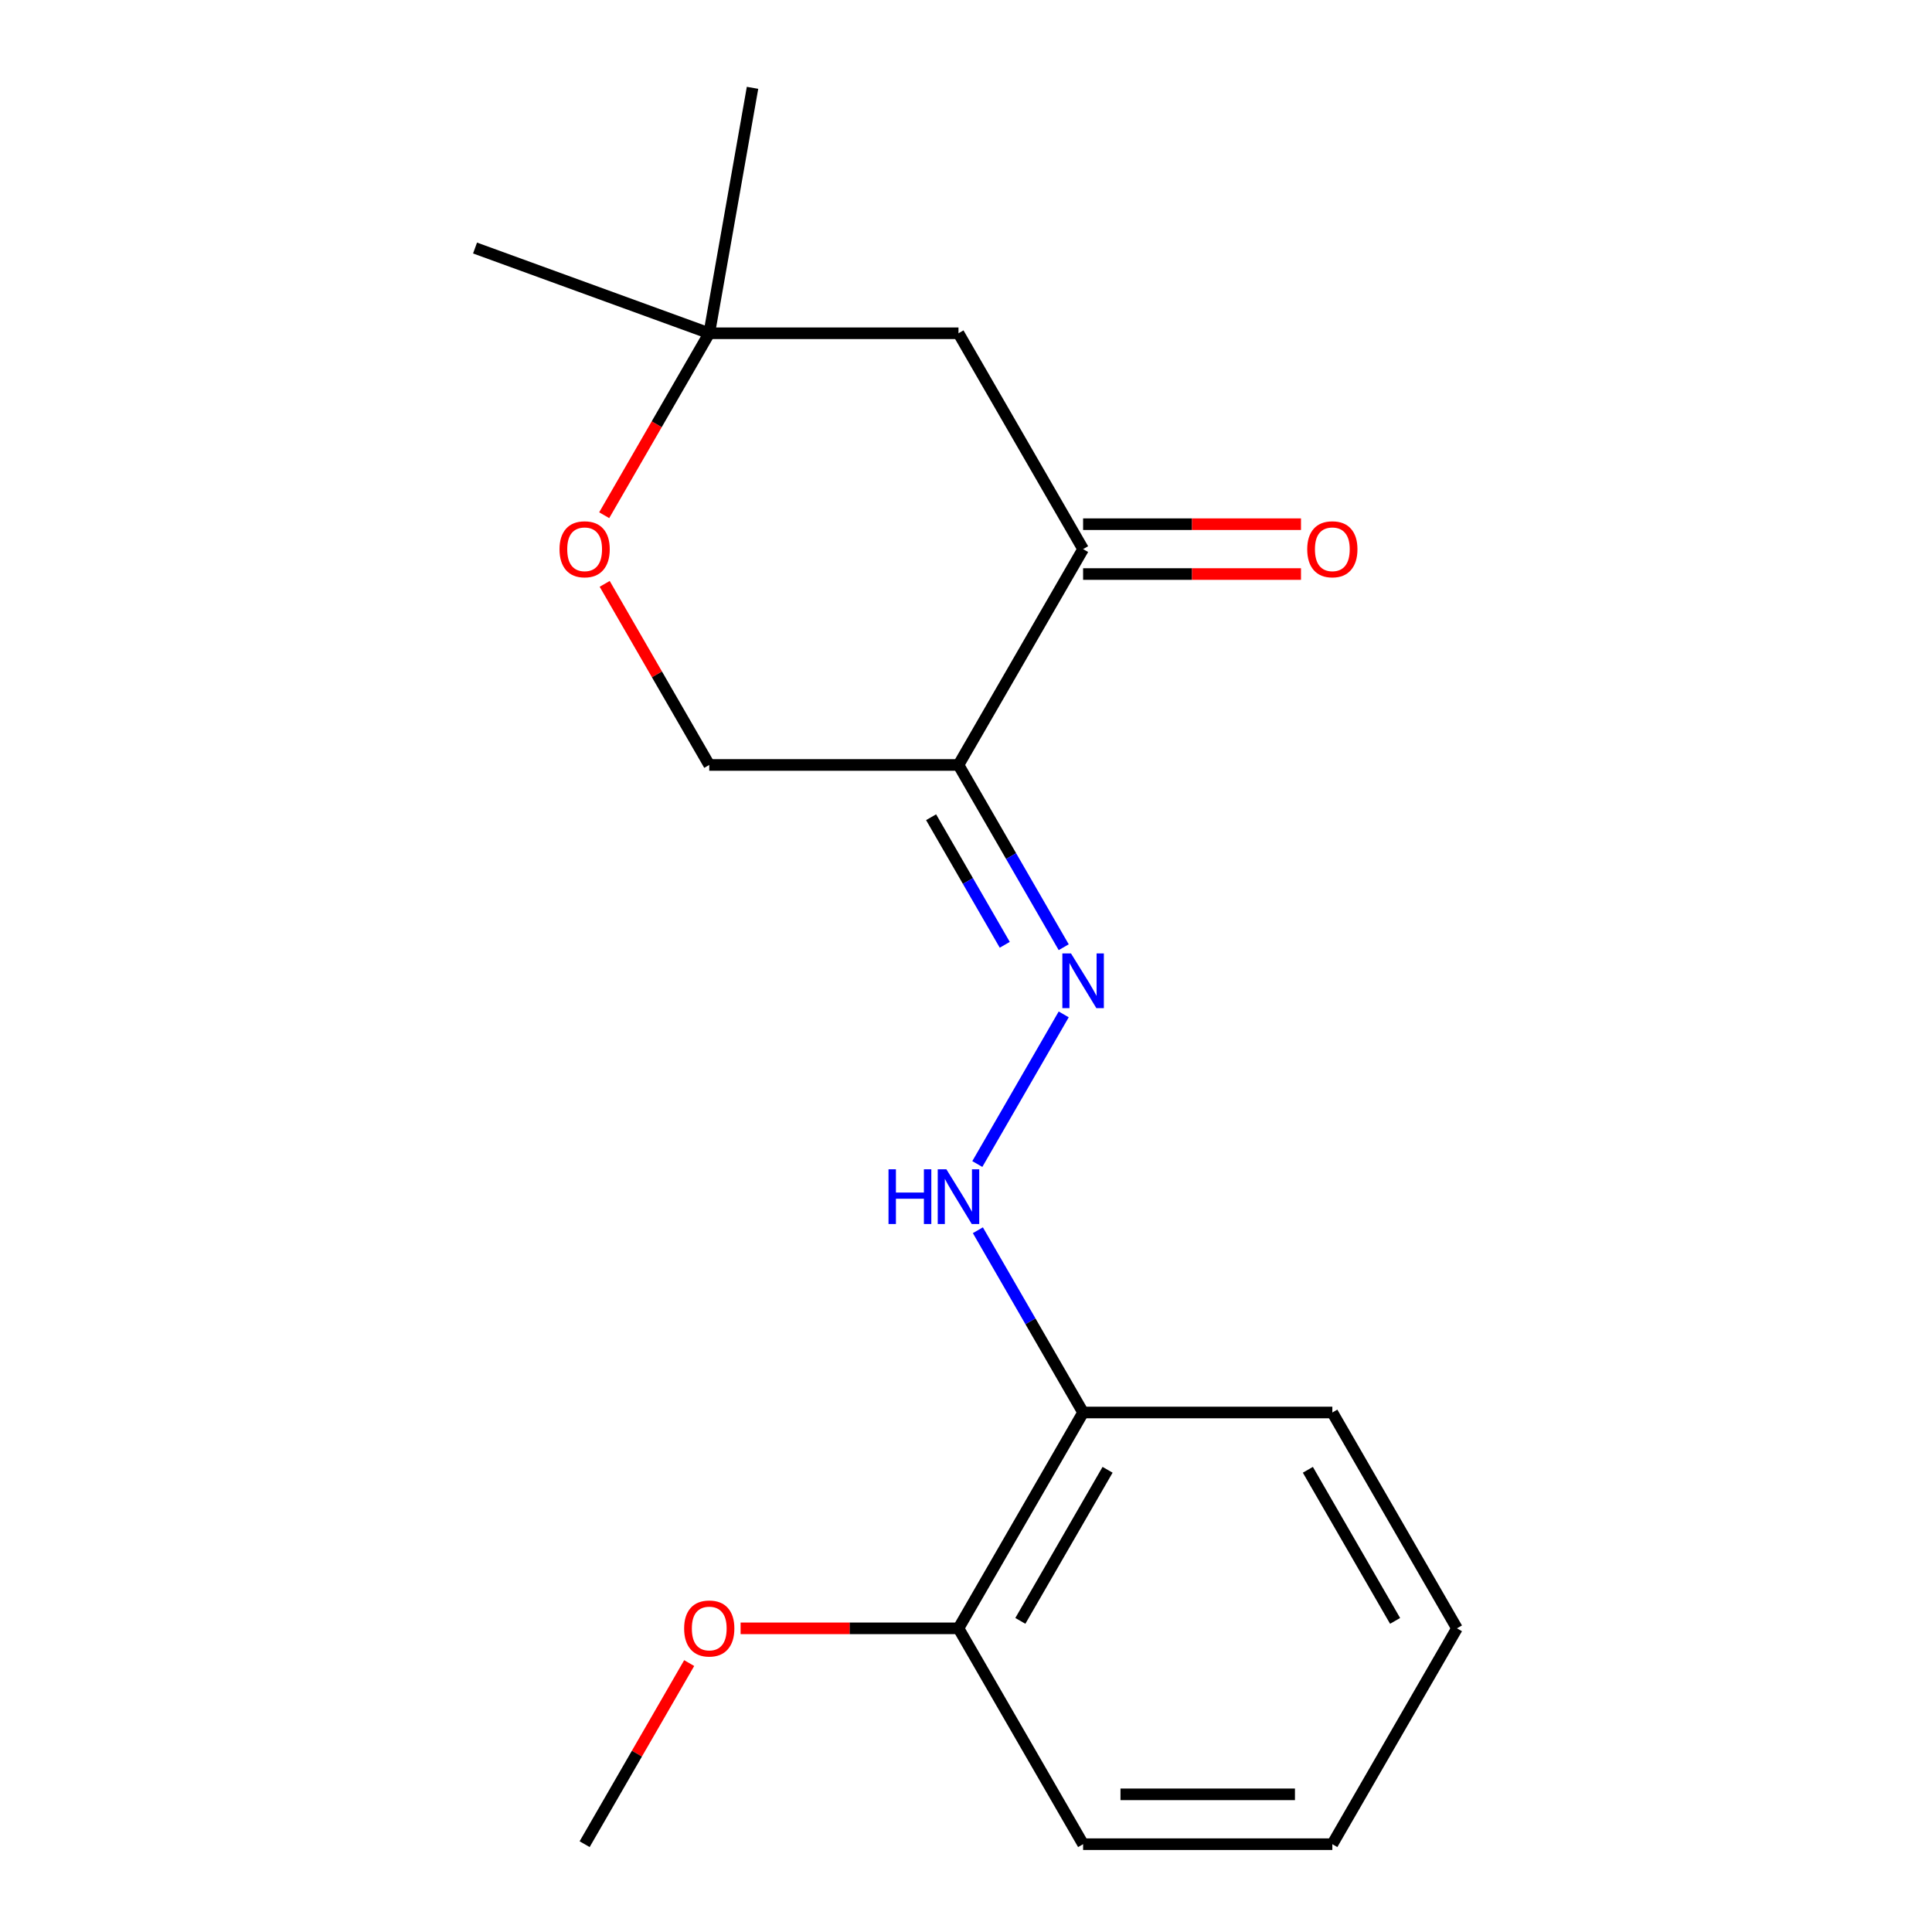 <?xml version='1.0' encoding='iso-8859-1'?>
<svg version='1.1' baseProfile='full'
              xmlns='http://www.w3.org/2000/svg'
                      xmlns:rdkit='http://www.rdkit.org/xml'
                      xmlns:xlink='http://www.w3.org/1999/xlink'
                  xml:space='preserve'
width='1000px' height='1000px' viewBox='0 0 1000 1000'>
<!-- END OF HEADER -->
<rect style='opacity:1.0;fill:#FFFFFF;stroke:none' width='1000' height='1000' x='0' y='0'> </rect>
<path class='bond-0' d='M 496.11,395.941 L 523.342,443.109' style='fill:none;fill-rule:evenodd;stroke:#000000;stroke-width:6px;stroke-linecap:butt;stroke-linejoin:miter;stroke-opacity:1' />
<path class='bond-0' d='M 523.342,443.109 L 550.575,490.277' style='fill:none;fill-rule:evenodd;stroke:#0000FF;stroke-width:6px;stroke-linecap:butt;stroke-linejoin:miter;stroke-opacity:1' />
<path class='bond-0' d='M 481.936,422.992 L 500.998,456.009' style='fill:none;fill-rule:evenodd;stroke:#000000;stroke-width:6px;stroke-linecap:butt;stroke-linejoin:miter;stroke-opacity:1' />
<path class='bond-0' d='M 500.998,456.009 L 520.061,489.027' style='fill:none;fill-rule:evenodd;stroke:#0000FF;stroke-width:6px;stroke-linecap:butt;stroke-linejoin:miter;stroke-opacity:1' />
<path class='bond-1' d='M 496.11,395.941 L 560.612,284.22' style='fill:none;fill-rule:evenodd;stroke:#000000;stroke-width:6px;stroke-linecap:butt;stroke-linejoin:miter;stroke-opacity:1' />
<path class='bond-7' d='M 496.11,395.941 L 367.106,395.941' style='fill:none;fill-rule:evenodd;stroke:#000000;stroke-width:6px;stroke-linecap:butt;stroke-linejoin:miter;stroke-opacity:1' />
<path class='bond-2' d='M 550.575,525.047 L 505.858,602.499' style='fill:none;fill-rule:evenodd;stroke:#0000FF;stroke-width:6px;stroke-linecap:butt;stroke-linejoin:miter;stroke-opacity:1' />
<path class='bond-3' d='M 560.612,284.22 L 496.11,172.499' style='fill:none;fill-rule:evenodd;stroke:#000000;stroke-width:6px;stroke-linecap:butt;stroke-linejoin:miter;stroke-opacity:1' />
<path class='bond-8' d='M 560.612,297.12 L 617.002,297.12' style='fill:none;fill-rule:evenodd;stroke:#000000;stroke-width:6px;stroke-linecap:butt;stroke-linejoin:miter;stroke-opacity:1' />
<path class='bond-8' d='M 617.002,297.12 L 673.391,297.12' style='fill:none;fill-rule:evenodd;stroke:#FF0000;stroke-width:6px;stroke-linecap:butt;stroke-linejoin:miter;stroke-opacity:1' />
<path class='bond-8' d='M 560.612,271.319 L 617.002,271.319' style='fill:none;fill-rule:evenodd;stroke:#000000;stroke-width:6px;stroke-linecap:butt;stroke-linejoin:miter;stroke-opacity:1' />
<path class='bond-8' d='M 617.002,271.319 L 673.391,271.319' style='fill:none;fill-rule:evenodd;stroke:#FF0000;stroke-width:6px;stroke-linecap:butt;stroke-linejoin:miter;stroke-opacity:1' />
<path class='bond-5' d='M 506.147,636.768 L 533.38,683.936' style='fill:none;fill-rule:evenodd;stroke:#0000FF;stroke-width:6px;stroke-linecap:butt;stroke-linejoin:miter;stroke-opacity:1' />
<path class='bond-5' d='M 533.38,683.936 L 560.612,731.104' style='fill:none;fill-rule:evenodd;stroke:#000000;stroke-width:6px;stroke-linecap:butt;stroke-linejoin:miter;stroke-opacity:1' />
<path class='bond-18' d='M 496.11,172.499 L 367.106,172.499' style='fill:none;fill-rule:evenodd;stroke:#000000;stroke-width:6px;stroke-linecap:butt;stroke-linejoin:miter;stroke-opacity:1' />
<path class='bond-4' d='M 312.987,302.205 L 340.047,349.073' style='fill:none;fill-rule:evenodd;stroke:#FF0000;stroke-width:6px;stroke-linecap:butt;stroke-linejoin:miter;stroke-opacity:1' />
<path class='bond-4' d='M 340.047,349.073 L 367.106,395.941' style='fill:none;fill-rule:evenodd;stroke:#000000;stroke-width:6px;stroke-linecap:butt;stroke-linejoin:miter;stroke-opacity:1' />
<path class='bond-6' d='M 312.733,266.675 L 339.92,219.587' style='fill:none;fill-rule:evenodd;stroke:#FF0000;stroke-width:6px;stroke-linecap:butt;stroke-linejoin:miter;stroke-opacity:1' />
<path class='bond-6' d='M 339.92,219.587 L 367.106,172.499' style='fill:none;fill-rule:evenodd;stroke:#000000;stroke-width:6px;stroke-linecap:butt;stroke-linejoin:miter;stroke-opacity:1' />
<path class='bond-9' d='M 560.612,731.104 L 496.11,842.825' style='fill:none;fill-rule:evenodd;stroke:#000000;stroke-width:6px;stroke-linecap:butt;stroke-linejoin:miter;stroke-opacity:1' />
<path class='bond-9' d='M 573.281,760.762 L 528.13,838.967' style='fill:none;fill-rule:evenodd;stroke:#000000;stroke-width:6px;stroke-linecap:butt;stroke-linejoin:miter;stroke-opacity:1' />
<path class='bond-11' d='M 560.612,731.104 L 689.616,731.104' style='fill:none;fill-rule:evenodd;stroke:#000000;stroke-width:6px;stroke-linecap:butt;stroke-linejoin:miter;stroke-opacity:1' />
<path class='bond-12' d='M 367.106,172.499 L 245.882,128.377' style='fill:none;fill-rule:evenodd;stroke:#000000;stroke-width:6px;stroke-linecap:butt;stroke-linejoin:miter;stroke-opacity:1' />
<path class='bond-13' d='M 367.106,172.499 L 389.507,45.455' style='fill:none;fill-rule:evenodd;stroke:#000000;stroke-width:6px;stroke-linecap:butt;stroke-linejoin:miter;stroke-opacity:1' />
<path class='bond-10' d='M 496.11,842.825 L 439.72,842.825' style='fill:none;fill-rule:evenodd;stroke:#000000;stroke-width:6px;stroke-linecap:butt;stroke-linejoin:miter;stroke-opacity:1' />
<path class='bond-10' d='M 439.72,842.825 L 383.331,842.825' style='fill:none;fill-rule:evenodd;stroke:#FF0000;stroke-width:6px;stroke-linecap:butt;stroke-linejoin:miter;stroke-opacity:1' />
<path class='bond-14' d='M 496.11,842.825 L 560.612,954.545' style='fill:none;fill-rule:evenodd;stroke:#000000;stroke-width:6px;stroke-linecap:butt;stroke-linejoin:miter;stroke-opacity:1' />
<path class='bond-15' d='M 356.722,860.81 L 329.663,907.678' style='fill:none;fill-rule:evenodd;stroke:#FF0000;stroke-width:6px;stroke-linecap:butt;stroke-linejoin:miter;stroke-opacity:1' />
<path class='bond-15' d='M 329.663,907.678 L 302.604,954.545' style='fill:none;fill-rule:evenodd;stroke:#000000;stroke-width:6px;stroke-linecap:butt;stroke-linejoin:miter;stroke-opacity:1' />
<path class='bond-16' d='M 689.616,731.104 L 754.118,842.825' style='fill:none;fill-rule:evenodd;stroke:#000000;stroke-width:6px;stroke-linecap:butt;stroke-linejoin:miter;stroke-opacity:1' />
<path class='bond-16' d='M 676.948,760.762 L 722.099,838.967' style='fill:none;fill-rule:evenodd;stroke:#000000;stroke-width:6px;stroke-linecap:butt;stroke-linejoin:miter;stroke-opacity:1' />
<path class='bond-19' d='M 560.612,954.545 L 689.616,954.545' style='fill:none;fill-rule:evenodd;stroke:#000000;stroke-width:6px;stroke-linecap:butt;stroke-linejoin:miter;stroke-opacity:1' />
<path class='bond-19' d='M 579.963,928.745 L 670.266,928.745' style='fill:none;fill-rule:evenodd;stroke:#000000;stroke-width:6px;stroke-linecap:butt;stroke-linejoin:miter;stroke-opacity:1' />
<path class='bond-17' d='M 754.118,842.825 L 689.616,954.545' style='fill:none;fill-rule:evenodd;stroke:#000000;stroke-width:6px;stroke-linecap:butt;stroke-linejoin:miter;stroke-opacity:1' />
<path  class='atom-1' d='M 554.352 493.502
L 563.632 508.502
Q 564.552 509.982, 566.032 512.662
Q 567.512 515.342, 567.592 515.502
L 567.592 493.502
L 571.352 493.502
L 571.352 521.822
L 567.472 521.822
L 557.512 505.422
Q 556.352 503.502, 555.112 501.302
Q 553.912 499.102, 553.552 498.422
L 553.552 521.822
L 549.872 521.822
L 549.872 493.502
L 554.352 493.502
' fill='#0000FF'/>
<path  class='atom-3' d='M 459.89 605.223
L 463.73 605.223
L 463.73 617.263
L 478.21 617.263
L 478.21 605.223
L 482.05 605.223
L 482.05 633.543
L 478.21 633.543
L 478.21 620.463
L 463.73 620.463
L 463.73 633.543
L 459.89 633.543
L 459.89 605.223
' fill='#0000FF'/>
<path  class='atom-3' d='M 489.85 605.223
L 499.13 620.223
Q 500.05 621.703, 501.53 624.383
Q 503.01 627.063, 503.09 627.223
L 503.09 605.223
L 506.85 605.223
L 506.85 633.543
L 502.97 633.543
L 493.01 617.143
Q 491.85 615.223, 490.61 613.023
Q 489.41 610.823, 489.05 610.143
L 489.05 633.543
L 485.37 633.543
L 485.37 605.223
L 489.85 605.223
' fill='#0000FF'/>
<path  class='atom-5' d='M 289.604 284.3
Q 289.604 277.5, 292.964 273.7
Q 296.324 269.9, 302.604 269.9
Q 308.884 269.9, 312.244 273.7
Q 315.604 277.5, 315.604 284.3
Q 315.604 291.18, 312.204 295.1
Q 308.804 298.98, 302.604 298.98
Q 296.364 298.98, 292.964 295.1
Q 289.604 291.22, 289.604 284.3
M 302.604 295.78
Q 306.924 295.78, 309.244 292.9
Q 311.604 289.98, 311.604 284.3
Q 311.604 278.74, 309.244 275.94
Q 306.924 273.1, 302.604 273.1
Q 298.284 273.1, 295.924 275.9
Q 293.604 278.7, 293.604 284.3
Q 293.604 290.02, 295.924 292.9
Q 298.284 295.78, 302.604 295.78
' fill='#FF0000'/>
<path  class='atom-9' d='M 676.616 284.3
Q 676.616 277.5, 679.976 273.7
Q 683.336 269.9, 689.616 269.9
Q 695.896 269.9, 699.256 273.7
Q 702.616 277.5, 702.616 284.3
Q 702.616 291.18, 699.216 295.1
Q 695.816 298.98, 689.616 298.98
Q 683.376 298.98, 679.976 295.1
Q 676.616 291.22, 676.616 284.3
M 689.616 295.78
Q 693.936 295.78, 696.256 292.9
Q 698.616 289.98, 698.616 284.3
Q 698.616 278.74, 696.256 275.94
Q 693.936 273.1, 689.616 273.1
Q 685.296 273.1, 682.936 275.9
Q 680.616 278.7, 680.616 284.3
Q 680.616 290.02, 682.936 292.9
Q 685.296 295.78, 689.616 295.78
' fill='#FF0000'/>
<path  class='atom-11' d='M 354.106 842.905
Q 354.106 836.105, 357.466 832.305
Q 360.826 828.505, 367.106 828.505
Q 373.386 828.505, 376.746 832.305
Q 380.106 836.105, 380.106 842.905
Q 380.106 849.785, 376.706 853.705
Q 373.306 857.585, 367.106 857.585
Q 360.866 857.585, 357.466 853.705
Q 354.106 849.825, 354.106 842.905
M 367.106 854.385
Q 371.426 854.385, 373.746 851.505
Q 376.106 848.585, 376.106 842.905
Q 376.106 837.345, 373.746 834.545
Q 371.426 831.705, 367.106 831.705
Q 362.786 831.705, 360.426 834.505
Q 358.106 837.305, 358.106 842.905
Q 358.106 848.625, 360.426 851.505
Q 362.786 854.385, 367.106 854.385
' fill='#FF0000'/>
</svg>
